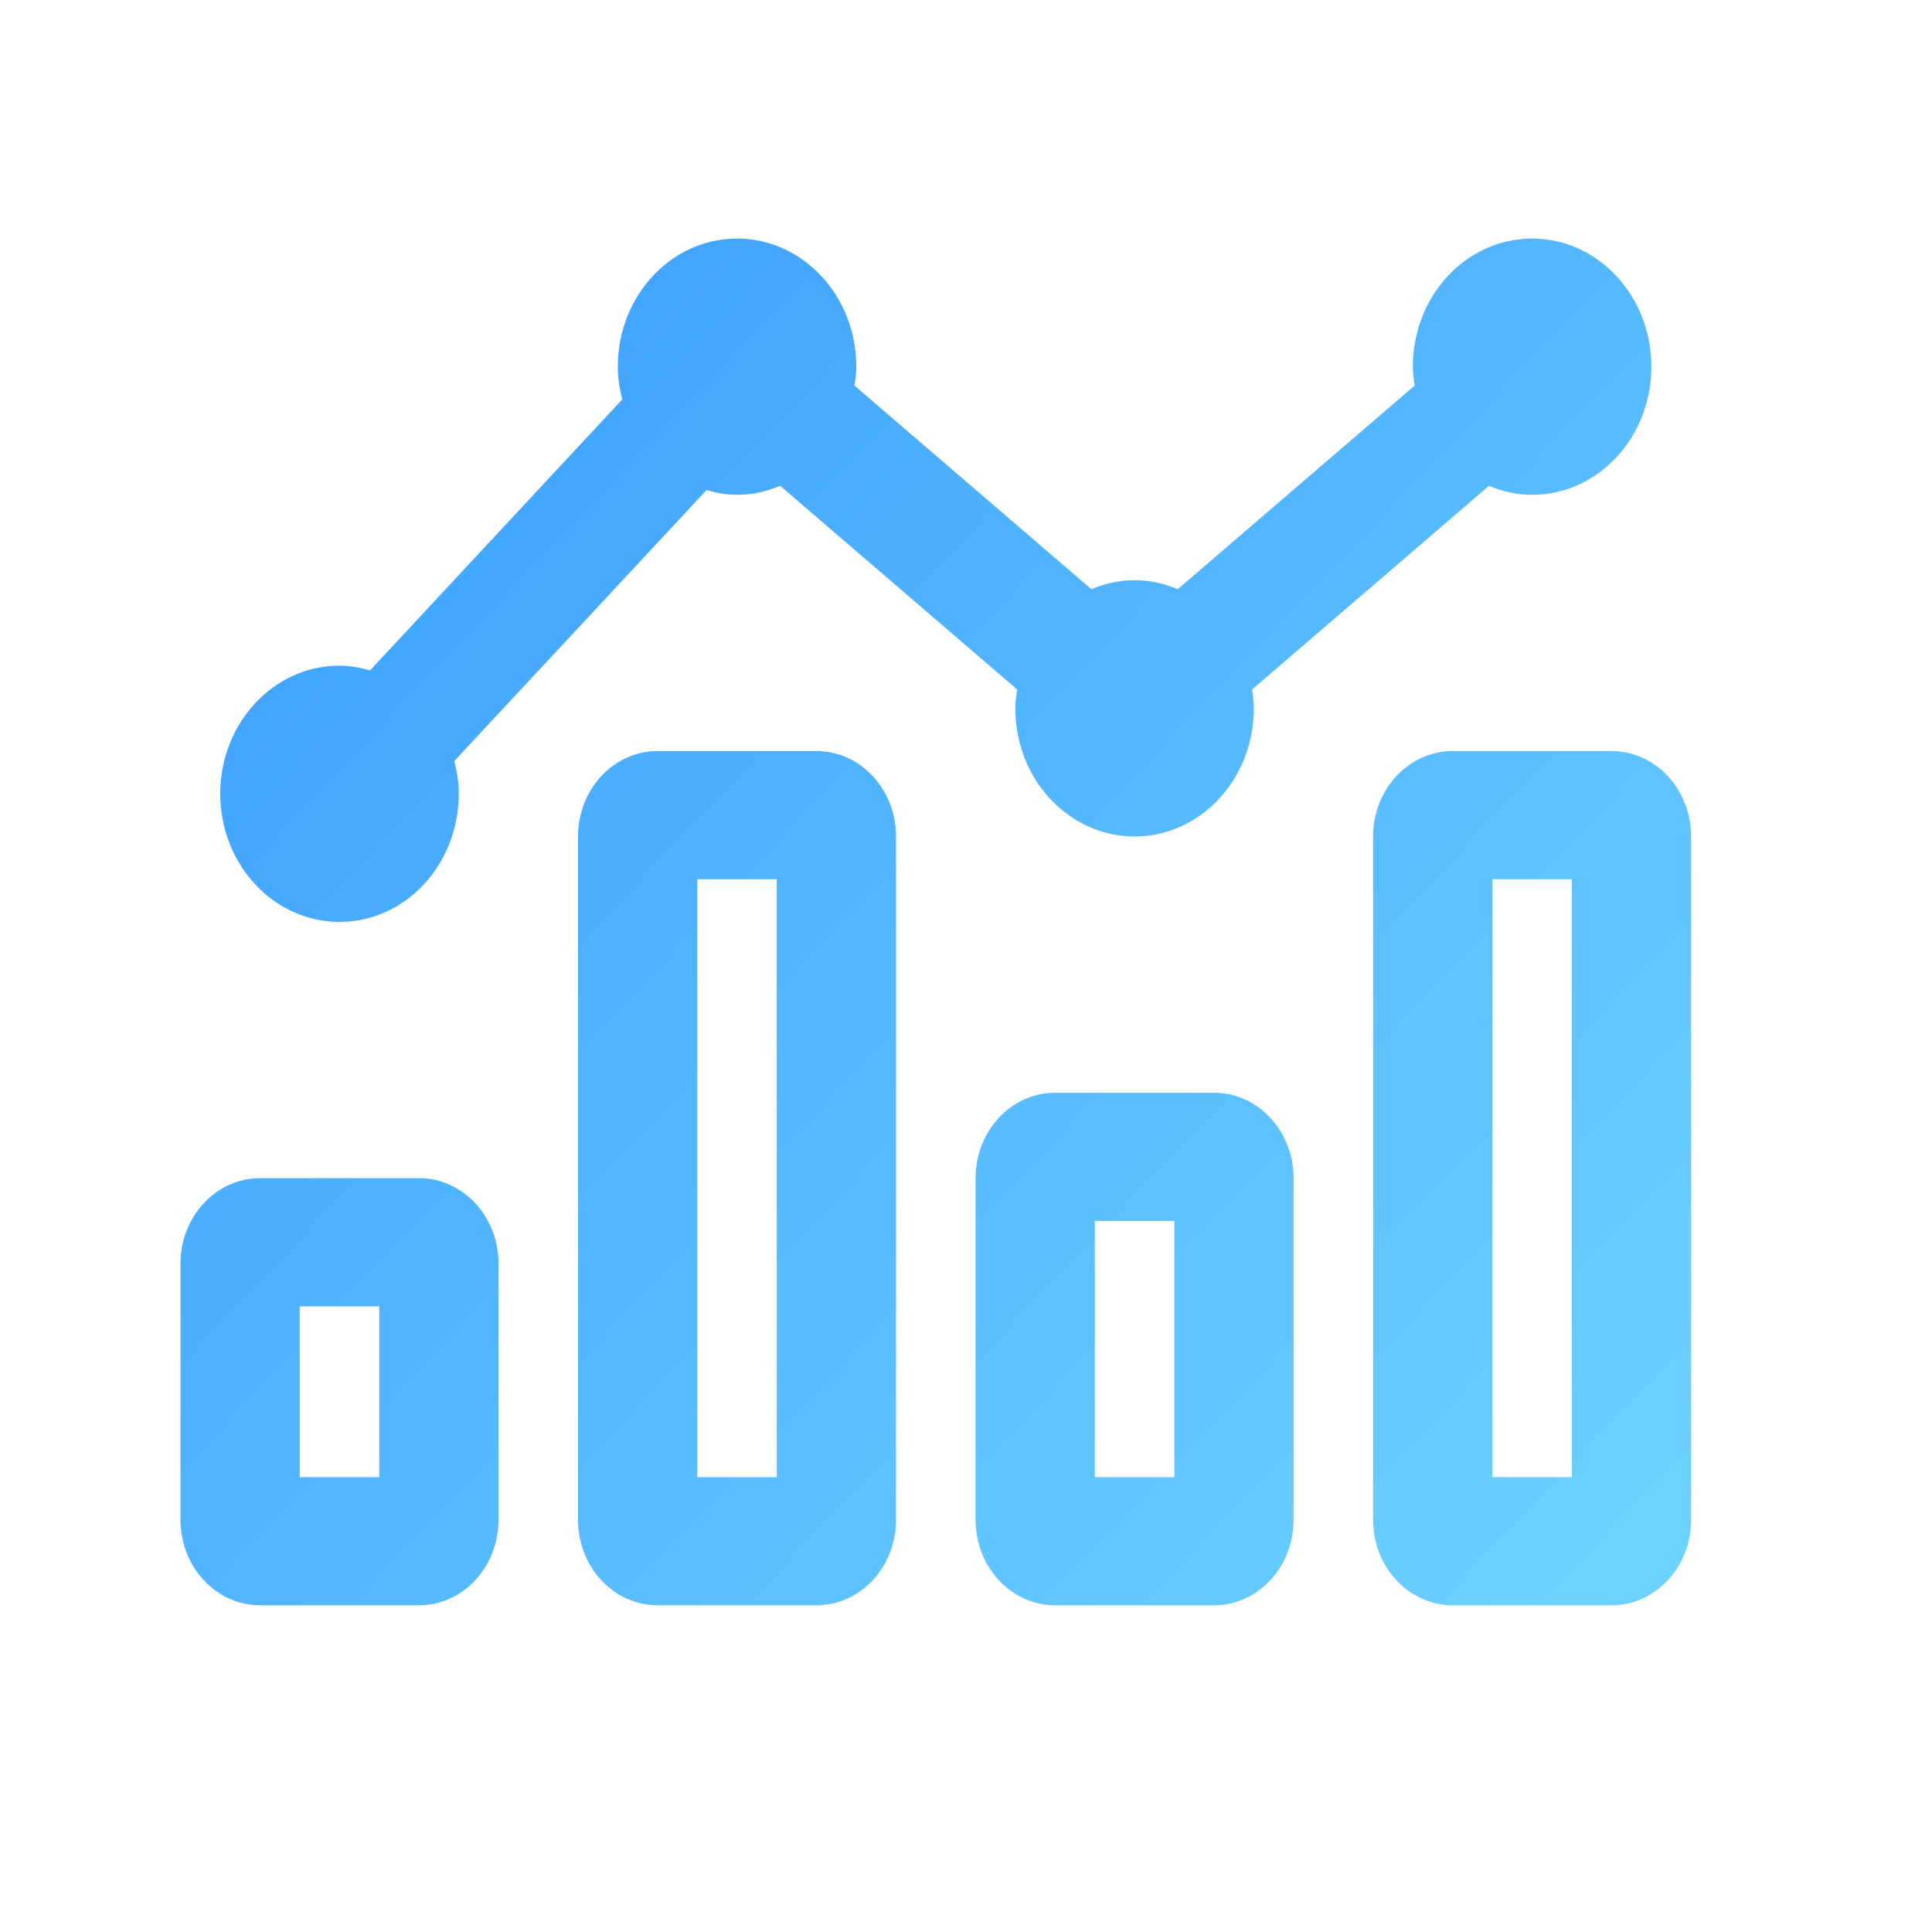<svg xmlns="http://www.w3.org/2000/svg" width="81" height="80" viewBox="0 0 81 80" fill="none"><path d="M50.901 45.815H44.234C42.393 45.815 40.901 47.419 40.901 49.397V63.722C40.901 65.7 42.393 67.303 44.234 67.303H50.901C52.741 67.303 54.234 65.7 54.234 63.722V49.397C54.234 47.419 52.741 45.815 50.901 45.815ZM49.234 61.931H45.901V51.188H49.234V61.931ZM67.567 31.49H60.901C59.06 31.49 57.567 33.094 57.567 35.071V63.722C57.567 65.7 59.06 67.303 60.901 67.303H67.567C69.408 67.303 70.901 65.7 70.901 63.722V35.071C70.901 33.094 69.408 31.49 67.567 31.49ZM65.901 61.931H62.567V36.862H65.901V61.931ZM34.234 31.49H27.567C25.727 31.49 24.234 33.094 24.234 35.071V63.722C24.234 65.7 25.727 67.303 27.567 67.303H34.234C36.075 67.303 37.567 65.7 37.567 63.722V35.071C37.567 33.094 36.075 31.49 34.234 31.49ZM32.567 61.931H29.234V36.862H32.567V61.931ZM17.567 49.397H10.901C9.06 49.397 7.567 51.001 7.567 52.978V63.722C7.567 65.7 9.06 67.303 10.901 67.303H17.567C19.408 67.303 20.901 65.7 20.901 63.722V52.978C20.901 51.001 19.408 49.397 17.567 49.397ZM15.901 61.931H12.567V54.769H15.901V61.931ZM14.234 38.653C16.995 38.653 19.234 36.248 19.234 33.281C19.234 32.803 19.157 32.347 19.049 31.906L29.622 20.547C30.032 20.663 30.456 20.746 30.901 20.746C31.541 20.746 32.148 20.605 32.711 20.369L42.642 28.905C42.606 29.166 42.568 29.427 42.568 29.699C42.568 32.666 44.807 35.071 47.568 35.071C50.33 35.071 52.568 32.666 52.568 29.699C52.568 29.427 52.53 29.167 52.495 28.906L62.426 20.37C62.987 20.605 63.593 20.746 64.234 20.746C66.996 20.746 69.234 18.341 69.234 15.374C69.234 12.407 66.996 10.002 64.234 10.002C61.473 10.002 59.234 12.407 59.234 15.374C59.234 15.646 59.273 15.907 59.308 16.168L49.377 24.703C48.814 24.467 48.207 24.326 47.566 24.326C46.926 24.326 46.319 24.467 45.756 24.703L35.827 16.169C35.863 15.908 35.901 15.646 35.901 15.374C35.901 12.407 33.662 10.002 30.901 10.002C28.139 10.002 25.901 12.407 25.901 15.374C25.901 15.852 25.978 16.307 26.086 16.748L15.513 28.108C15.103 27.991 14.679 27.909 14.234 27.909C11.473 27.909 9.234 30.314 9.234 33.281C9.234 36.248 11.473 38.653 14.234 38.653Z" fill="url(#paint0_linear_1135_17489)"></path><defs><linearGradient id="paint0_linear_1135_17489" x1="32.659" y1="-11.788" x2="92.723" y2="45.146" gradientUnits="userSpaceOnUse"><stop stop-color="#3B9DFE"></stop><stop offset="1" stop-color="#6ED4FF"></stop></linearGradient></defs></svg>